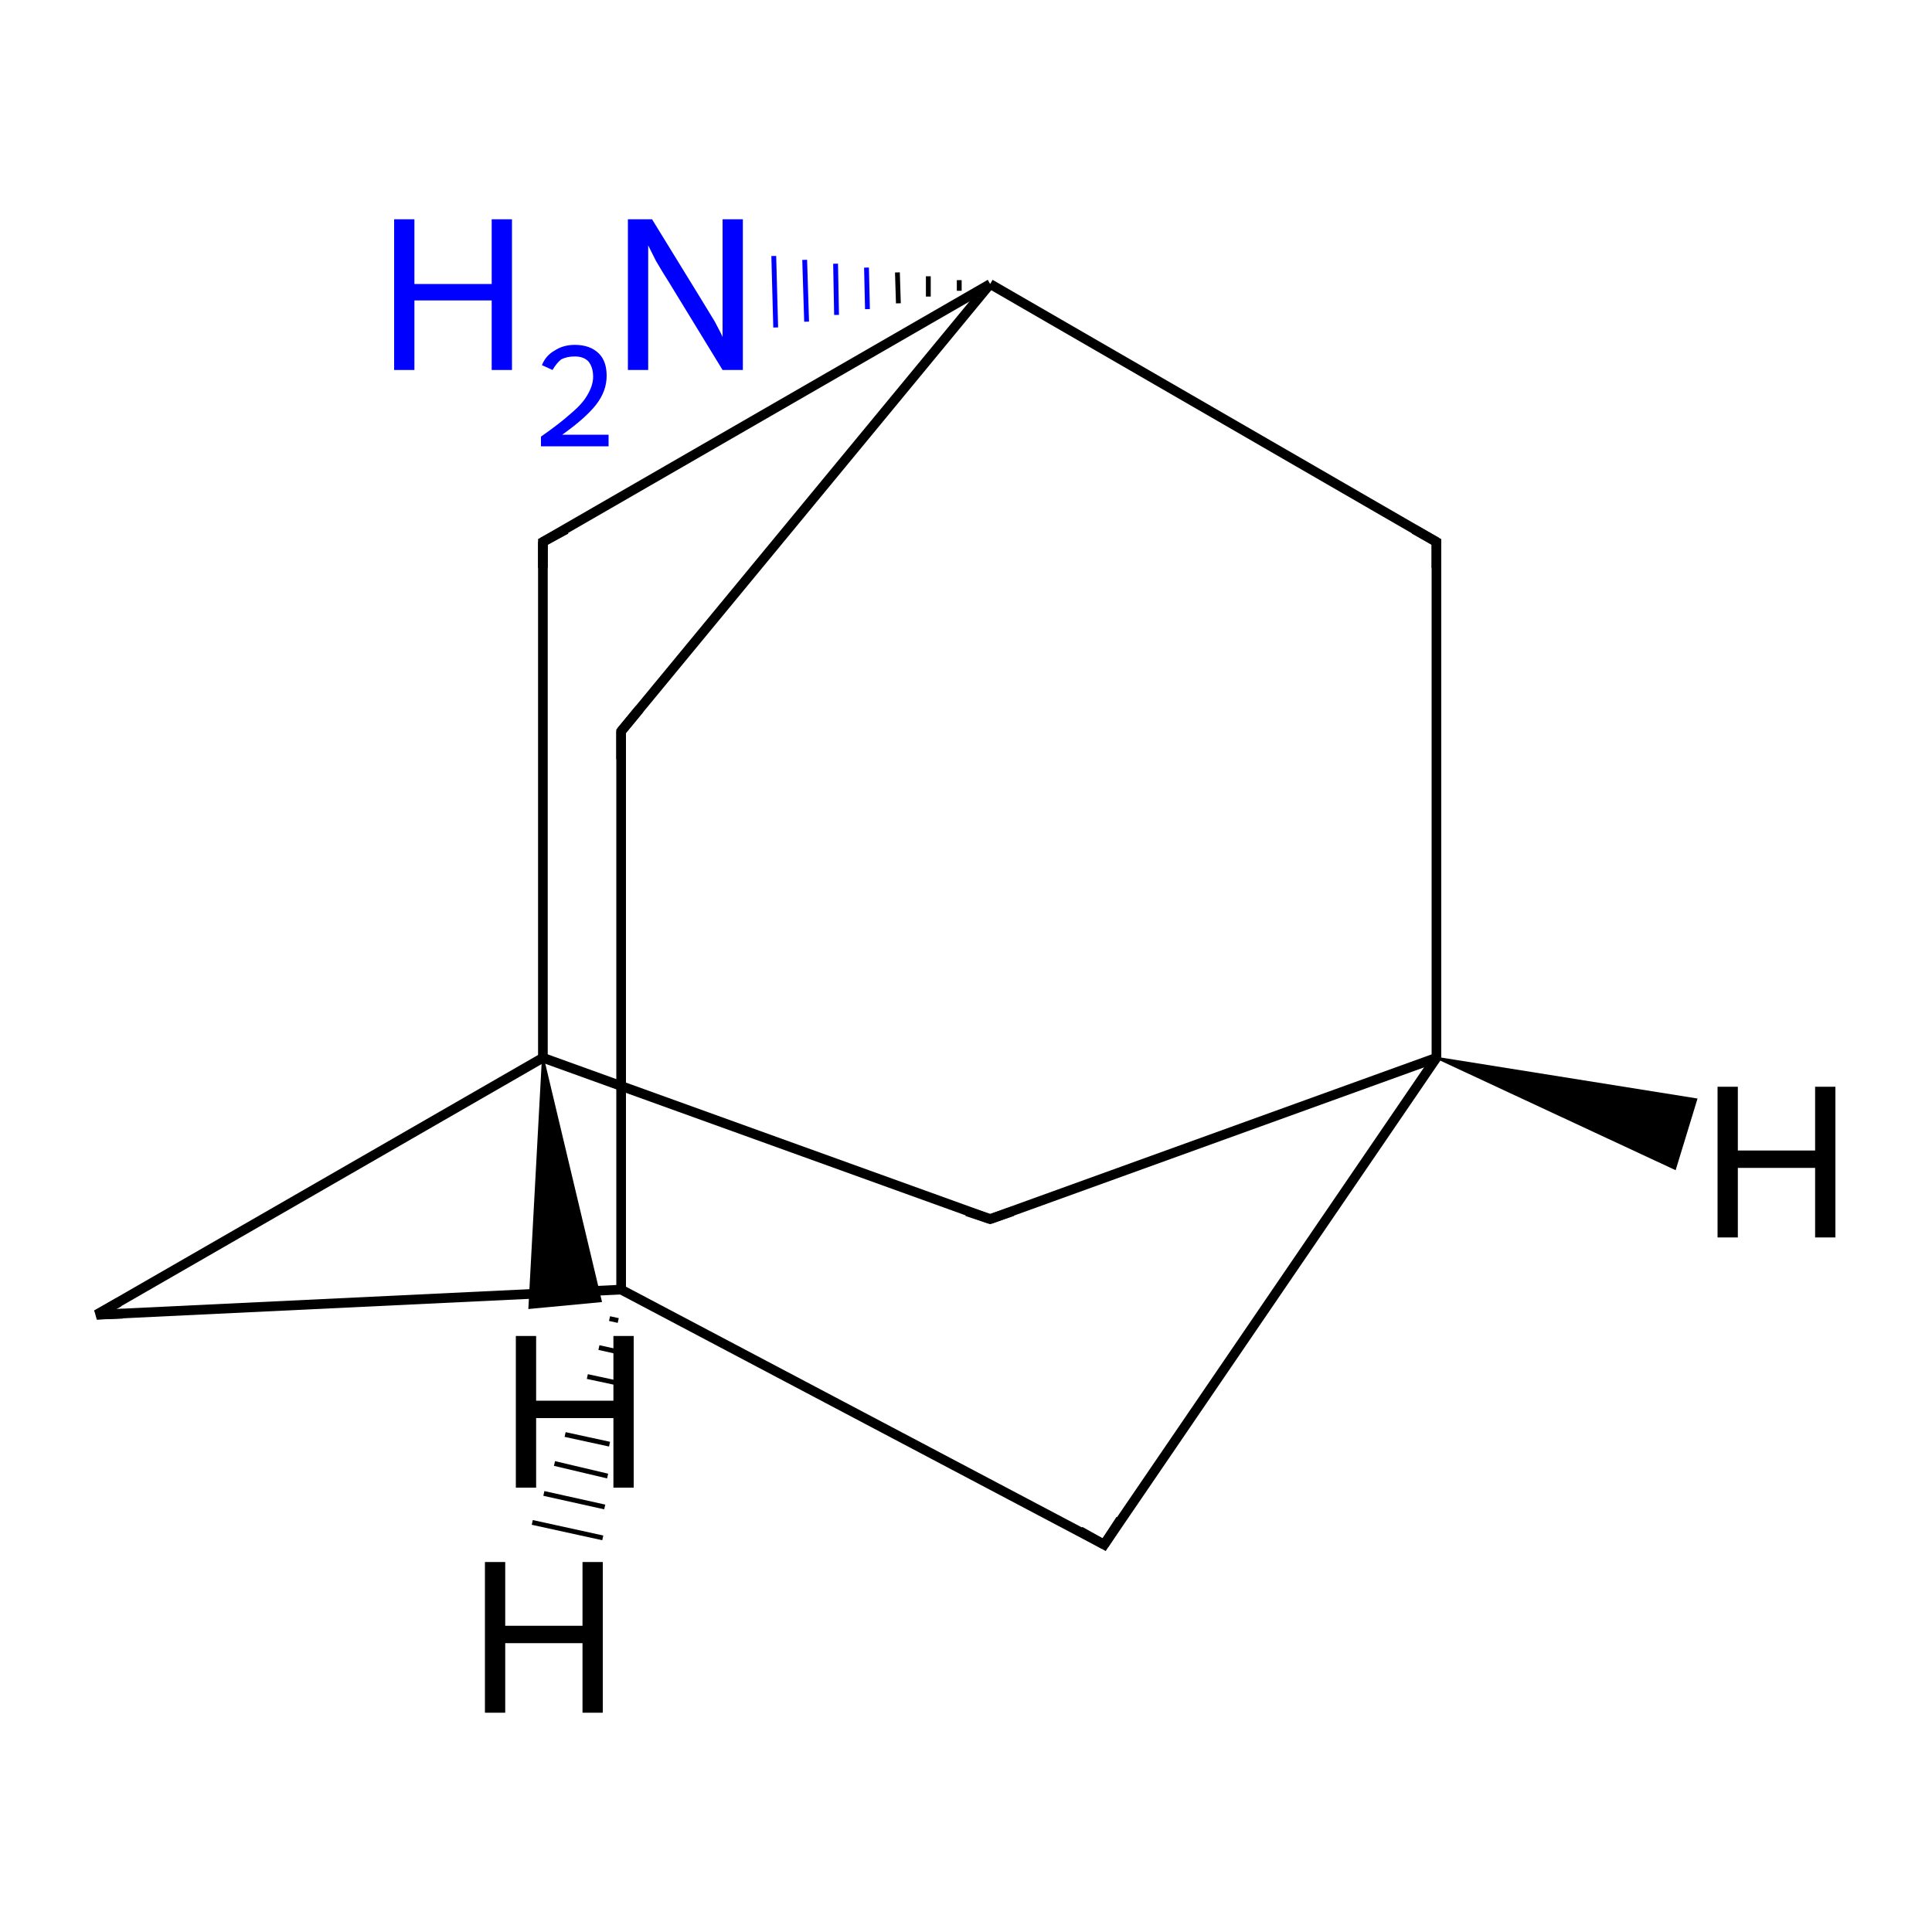 <?xml version='1.0' encoding='iso-8859-1'?>
<svg version='1.1' baseProfile='full'
              xmlns='http://www.w3.org/2000/svg'
                      xmlns:rdkit='http://www.rdkit.org/xml'
                      xmlns:xlink='http://www.w3.org/1999/xlink'
                  xml:space='preserve'
width='200px' height='200px' viewBox='0 0 200 200'>
<!-- END OF HEADER -->
<rect style='opacity:1.0;fill:#FFFFFF;stroke:none' width='200.0' height='200.0' x='0.0' y='0.0'> </rect>
<path class='bond-0 atom-1 atom-0' d='M 99.3,30.1 L 99.3,29.0' style='fill:none;fill-rule:evenodd;stroke:#000000;stroke-width:0.5px;stroke-linecap:butt;stroke-linejoin:miter;stroke-opacity:1' />
<path class='bond-0 atom-1 atom-0' d='M 96.1,30.7 L 96.1,28.6' style='fill:none;fill-rule:evenodd;stroke:#000000;stroke-width:0.5px;stroke-linecap:butt;stroke-linejoin:miter;stroke-opacity:1' />
<path class='bond-0 atom-1 atom-0' d='M 93.0,31.4 L 92.9,28.2' style='fill:none;fill-rule:evenodd;stroke:#000000;stroke-width:0.5px;stroke-linecap:butt;stroke-linejoin:miter;stroke-opacity:1' />
<path class='bond-0 atom-1 atom-0' d='M 89.8,32.0 L 89.7,27.7' style='fill:none;fill-rule:evenodd;stroke:#0000FF;stroke-width:0.5px;stroke-linecap:butt;stroke-linejoin:miter;stroke-opacity:1' />
<path class='bond-0 atom-1 atom-0' d='M 86.6,32.6 L 86.5,27.3' style='fill:none;fill-rule:evenodd;stroke:#0000FF;stroke-width:0.5px;stroke-linecap:butt;stroke-linejoin:miter;stroke-opacity:1' />
<path class='bond-0 atom-1 atom-0' d='M 83.5,33.3 L 83.3,26.9' style='fill:none;fill-rule:evenodd;stroke:#0000FF;stroke-width:0.5px;stroke-linecap:butt;stroke-linejoin:miter;stroke-opacity:1' />
<path class='bond-0 atom-1 atom-0' d='M 80.3,33.9 L 80.1,26.5' style='fill:none;fill-rule:evenodd;stroke:#0000FF;stroke-width:0.5px;stroke-linecap:butt;stroke-linejoin:miter;stroke-opacity:1' />
<path class='bond-1 atom-1 atom-2' d='M 102.5,29.4 L 148.7,56.1' style='fill:none;fill-rule:evenodd;stroke:#000000;stroke-width:1.0px;stroke-linecap:butt;stroke-linejoin:miter;stroke-opacity:1' />
<path class='bond-2 atom-1 atom-4' d='M 102.5,29.4 L 56.2,56.1' style='fill:none;fill-rule:evenodd;stroke:#000000;stroke-width:1.0px;stroke-linecap:butt;stroke-linejoin:miter;stroke-opacity:1' />
<path class='bond-3 atom-1 atom-8' d='M 102.5,29.4 L 64.3,75.7' style='fill:none;fill-rule:evenodd;stroke:#000000;stroke-width:1.0px;stroke-linecap:butt;stroke-linejoin:miter;stroke-opacity:1' />
<path class='bond-4 atom-2 atom-3' d='M 148.7,56.1 L 148.7,109.5' style='fill:none;fill-rule:evenodd;stroke:#000000;stroke-width:1.0px;stroke-linecap:butt;stroke-linejoin:miter;stroke-opacity:1' />
<path class='bond-5 atom-3 atom-6' d='M 148.7,109.5 L 102.5,126.2' style='fill:none;fill-rule:evenodd;stroke:#000000;stroke-width:1.0px;stroke-linecap:butt;stroke-linejoin:miter;stroke-opacity:1' />
<path class='bond-6 atom-3 atom-10' d='M 148.7,109.5 L 114.3,159.9' style='fill:none;fill-rule:evenodd;stroke:#000000;stroke-width:1.0px;stroke-linecap:butt;stroke-linejoin:miter;stroke-opacity:1' />
<path class='bond-7 atom-4 atom-5' d='M 56.2,56.1 L 56.2,109.5' style='fill:none;fill-rule:evenodd;stroke:#000000;stroke-width:1.0px;stroke-linecap:butt;stroke-linejoin:miter;stroke-opacity:1' />
<path class='bond-8 atom-5 atom-6' d='M 56.2,109.5 L 102.5,126.2' style='fill:none;fill-rule:evenodd;stroke:#000000;stroke-width:1.0px;stroke-linecap:butt;stroke-linejoin:miter;stroke-opacity:1' />
<path class='bond-9 atom-5 atom-7' d='M 56.2,109.5 L 10.0,136.1' style='fill:none;fill-rule:evenodd;stroke:#000000;stroke-width:1.0px;stroke-linecap:butt;stroke-linejoin:miter;stroke-opacity:1' />
<path class='bond-10 atom-7 atom-9' d='M 10.0,136.1 L 64.3,133.5' style='fill:none;fill-rule:evenodd;stroke:#000000;stroke-width:1.0px;stroke-linecap:butt;stroke-linejoin:miter;stroke-opacity:1' />
<path class='bond-11 atom-8 atom-9' d='M 64.3,75.7 L 64.3,133.5' style='fill:none;fill-rule:evenodd;stroke:#000000;stroke-width:1.0px;stroke-linecap:butt;stroke-linejoin:miter;stroke-opacity:1' />
<path class='bond-12 atom-9 atom-10' d='M 64.3,133.5 L 114.3,159.9' style='fill:none;fill-rule:evenodd;stroke:#000000;stroke-width:1.0px;stroke-linecap:butt;stroke-linejoin:miter;stroke-opacity:1' />
<path class='bond-13 atom-3 atom-11' d='M 148.7,109.5 L 175.6,113.8 L 173.4,121.0 Z' style='fill:#000000;fill-rule:evenodd;fill-opacity:1;stroke:#000000;stroke-width:0.2px;stroke-linecap:butt;stroke-linejoin:miter;stroke-opacity:1;' />
<path class='bond-14 atom-5 atom-12' d='M 56.2,109.5 L 62.2,134.7 L 54.8,135.4 Z' style='fill:#000000;fill-rule:evenodd;fill-opacity:1;stroke:#000000;stroke-width:0.2px;stroke-linecap:butt;stroke-linejoin:miter;stroke-opacity:1;' />
<path class='bond-15 atom-9 atom-13' d='M 64.0,136.7 L 63.1,136.5' style='fill:none;fill-rule:evenodd;stroke:#000000;stroke-width:0.5px;stroke-linecap:butt;stroke-linejoin:miter;stroke-opacity:1' />
<path class='bond-15 atom-9 atom-13' d='M 63.8,139.9 L 62.0,139.5' style='fill:none;fill-rule:evenodd;stroke:#000000;stroke-width:0.5px;stroke-linecap:butt;stroke-linejoin:miter;stroke-opacity:1' />
<path class='bond-15 atom-9 atom-13' d='M 63.6,143.1 L 60.8,142.5' style='fill:none;fill-rule:evenodd;stroke:#000000;stroke-width:0.5px;stroke-linecap:butt;stroke-linejoin:miter;stroke-opacity:1' />
<path class='bond-15 atom-9 atom-13' d='M 63.3,146.3 L 59.7,145.5' style='fill:none;fill-rule:evenodd;stroke:#000000;stroke-width:0.5px;stroke-linecap:butt;stroke-linejoin:miter;stroke-opacity:1' />
<path class='bond-15 atom-9 atom-13' d='M 63.1,149.5 L 58.5,148.5' style='fill:none;fill-rule:evenodd;stroke:#000000;stroke-width:0.5px;stroke-linecap:butt;stroke-linejoin:miter;stroke-opacity:1' />
<path class='bond-15 atom-9 atom-13' d='M 62.9,152.8 L 57.4,151.5' style='fill:none;fill-rule:evenodd;stroke:#000000;stroke-width:0.5px;stroke-linecap:butt;stroke-linejoin:miter;stroke-opacity:1' />
<path class='bond-15 atom-9 atom-13' d='M 62.6,156.0 L 56.3,154.6' style='fill:none;fill-rule:evenodd;stroke:#000000;stroke-width:0.5px;stroke-linecap:butt;stroke-linejoin:miter;stroke-opacity:1' />
<path class='bond-15 atom-9 atom-13' d='M 62.4,159.2 L 55.1,157.6' style='fill:none;fill-rule:evenodd;stroke:#000000;stroke-width:0.5px;stroke-linecap:butt;stroke-linejoin:miter;stroke-opacity:1' />
<path d='M 146.4,54.8 L 148.7,56.1 L 148.7,58.8' style='fill:none;stroke:#000000;stroke-width:1.0px;stroke-linecap:butt;stroke-linejoin:miter;stroke-opacity:1;' />
<path d='M 58.6,54.8 L 56.2,56.1 L 56.2,58.8' style='fill:none;stroke:#000000;stroke-width:1.0px;stroke-linecap:butt;stroke-linejoin:miter;stroke-opacity:1;' />
<path d='M 104.8,125.4 L 102.5,126.2 L 100.1,125.4' style='fill:none;stroke:#000000;stroke-width:1.0px;stroke-linecap:butt;stroke-linejoin:miter;stroke-opacity:1;' />
<path d='M 12.3,134.8 L 10.0,136.1 L 12.7,136.0' style='fill:none;stroke:#000000;stroke-width:1.0px;stroke-linecap:butt;stroke-linejoin:miter;stroke-opacity:1;' />
<path d='M 66.2,73.4 L 64.3,75.7 L 64.3,78.6' style='fill:none;stroke:#000000;stroke-width:1.0px;stroke-linecap:butt;stroke-linejoin:miter;stroke-opacity:1;' />
<path d='M 116.0,157.3 L 114.3,159.9 L 111.8,158.5' style='fill:none;stroke:#000000;stroke-width:1.0px;stroke-linecap:butt;stroke-linejoin:miter;stroke-opacity:1;' />
<path class='atom-0' d='M 40.8 22.7
L 42.9 22.7
L 42.9 29.4
L 50.9 29.4
L 50.9 22.7
L 53.0 22.7
L 53.0 38.3
L 50.9 38.3
L 50.9 31.1
L 42.9 31.1
L 42.9 38.3
L 40.8 38.3
L 40.8 22.7
' fill='#0000FF'/>
<path class='atom-0' d='M 56.1 37.8
Q 56.5 36.8, 57.4 36.3
Q 58.3 35.7, 59.5 35.7
Q 61.1 35.7, 62.0 36.6
Q 62.8 37.4, 62.8 38.9
Q 62.8 40.5, 61.7 41.9
Q 60.6 43.3, 58.2 45.0
L 63.0 45.0
L 63.0 46.2
L 56.0 46.2
L 56.0 45.2
Q 58.0 43.8, 59.1 42.8
Q 60.3 41.8, 60.8 40.9
Q 61.4 39.9, 61.4 39.0
Q 61.4 38.0, 60.9 37.4
Q 60.4 36.9, 59.5 36.9
Q 58.7 36.9, 58.1 37.2
Q 57.6 37.6, 57.2 38.3
L 56.1 37.8
' fill='#0000FF'/>
<path class='atom-0' d='M 67.5 22.7
L 72.6 31.0
Q 73.1 31.8, 74.0 33.3
Q 74.8 34.8, 74.8 34.9
L 74.8 22.7
L 76.9 22.7
L 76.9 38.3
L 74.8 38.3
L 69.3 29.3
Q 68.6 28.2, 67.9 27.0
Q 67.3 25.8, 67.1 25.4
L 67.1 38.3
L 65.0 38.3
L 65.0 22.7
L 67.5 22.7
' fill='#0000FF'/>
<path class='atom-11' d='M 177.8 112.5
L 179.9 112.5
L 179.9 119.1
L 187.9 119.1
L 187.9 112.5
L 190.0 112.5
L 190.0 128.1
L 187.9 128.1
L 187.9 120.9
L 179.9 120.9
L 179.9 128.1
L 177.8 128.1
L 177.8 112.5
' fill='#000000'/>
<path class='atom-12' d='M 53.4 138.3
L 55.5 138.3
L 55.5 145.0
L 63.5 145.0
L 63.5 138.3
L 65.6 138.3
L 65.6 154.0
L 63.5 154.0
L 63.5 146.8
L 55.5 146.8
L 55.5 154.0
L 53.4 154.0
L 53.4 138.3
' fill='#000000'/>
<path class='atom-13' d='M 50.2 161.7
L 52.3 161.7
L 52.3 168.3
L 60.3 168.3
L 60.3 161.7
L 62.4 161.7
L 62.4 177.3
L 60.3 177.3
L 60.3 170.1
L 52.3 170.1
L 52.3 177.3
L 50.2 177.3
L 50.2 161.7
' fill='#000000'/>
</svg>

